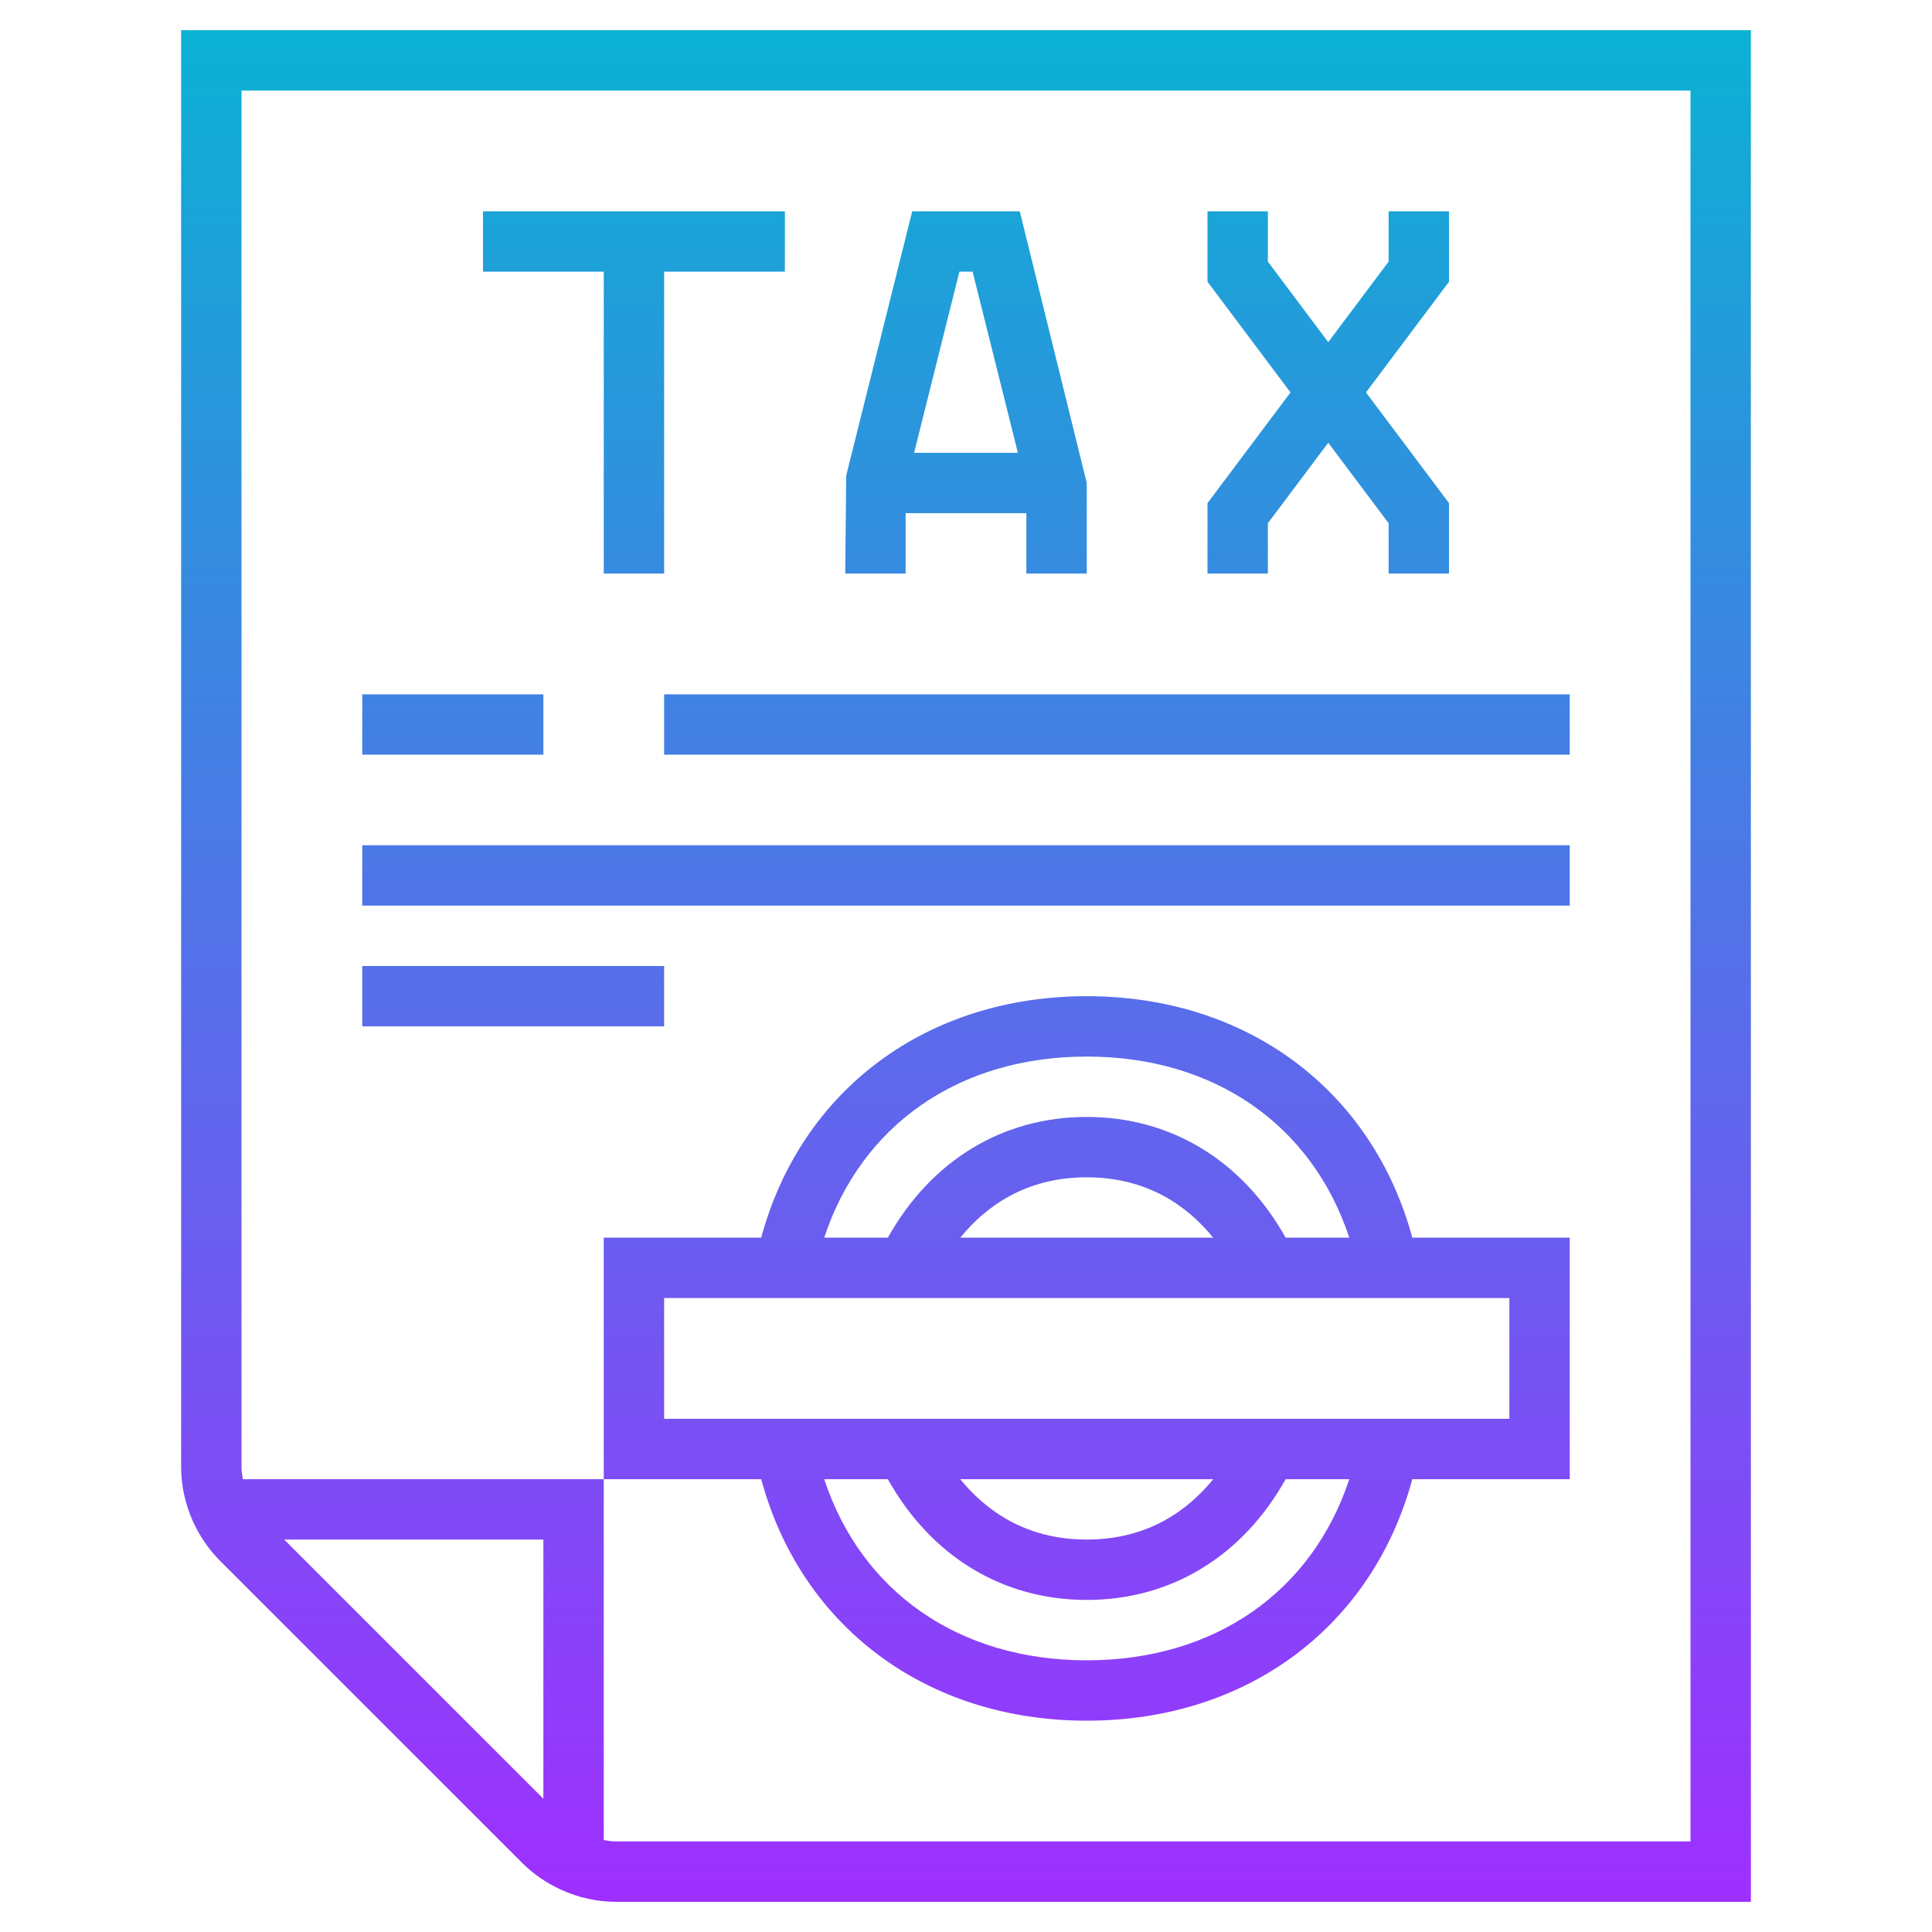 <?xml version="1.0" encoding="UTF-8"?> <svg xmlns="http://www.w3.org/2000/svg" xmlns:xlink="http://www.w3.org/1999/xlink" id="_x33_0" height="512" viewBox="0 0 64 64" width="512"><linearGradient id="SVGID_1_" gradientUnits="userSpaceOnUse" x1="32" x2="32" y1="63" y2="1"><stop offset="0" stop-color="#9f2fff"></stop><stop offset="1" stop-color="#0bb1d3"></stop></linearGradient><path d="m17.293 61.707c.367.367.801.667 1.293.893.584.266 1.197.4 1.824.4h37.59v-62h-52v47.59c0 .625.134 1.239.401 1.83.227.489.526.922.892 1.288zm-7.879-10.707h8.586v8.586zm-1.414-48h48v58h-35.59c-.138 0-.274-.021-.41-.045v-11.955h-11.955c-.024-.136-.045-.272-.045-.41zm14 31h-10v-2h10zm30-4h-40v-2h40zm-34-5h-6v-2h6zm4-2h30v2h-30zm20-4h-2v-2.333l2.75-3.667-2.75-3.667v-2.333h2v1.667l2 2.667 2-2.667v-1.667h2v2.333l-2.75 3.667 2.75 3.667v2.333h-2v-1.667l-2-2.667-2 2.667zm-12-2h4v2h2v-3l-2.219-9h-3.562l-2.188 8.757-.031 3.243h2zm2.219-8 1.5 6h-3.438l1.5-6zm-12.219 0h-4v-2h10v2h-4v10h-2zm16 48c5.314 0 9.46-3.114 10.785-8h5.215v-8h-5.215c-1.325-4.886-5.471-8-10.785-8s-9.46 3.114-10.785 8h-5.215v8h5.215c1.325 4.886 5.471 8 10.785 8zm0-2c-4.238 0-7.467-2.271-8.697-6h2.108c1.423 2.542 3.784 4 6.589 4s5.166-1.458 6.589-4h2.108c-1.23 3.729-4.459 6-8.697 6zm-4.19-6h8.38c-.836 1.026-2.154 2-4.19 2s-3.353-.974-4.19-2zm4.19-14c4.238 0 7.467 2.271 8.697 6h-2.108c-1.423-2.542-3.784-4-6.589-4s-5.166 1.458-6.589 4h-2.108c1.23-3.729 4.459-6 8.697-6zm4.19 6h-8.38c.836-1.026 2.154-2 4.19-2s3.353.974 4.19 2zm-18.19 2h28v4h-28z" fill="url(#SVGID_1_)"></path></svg> 